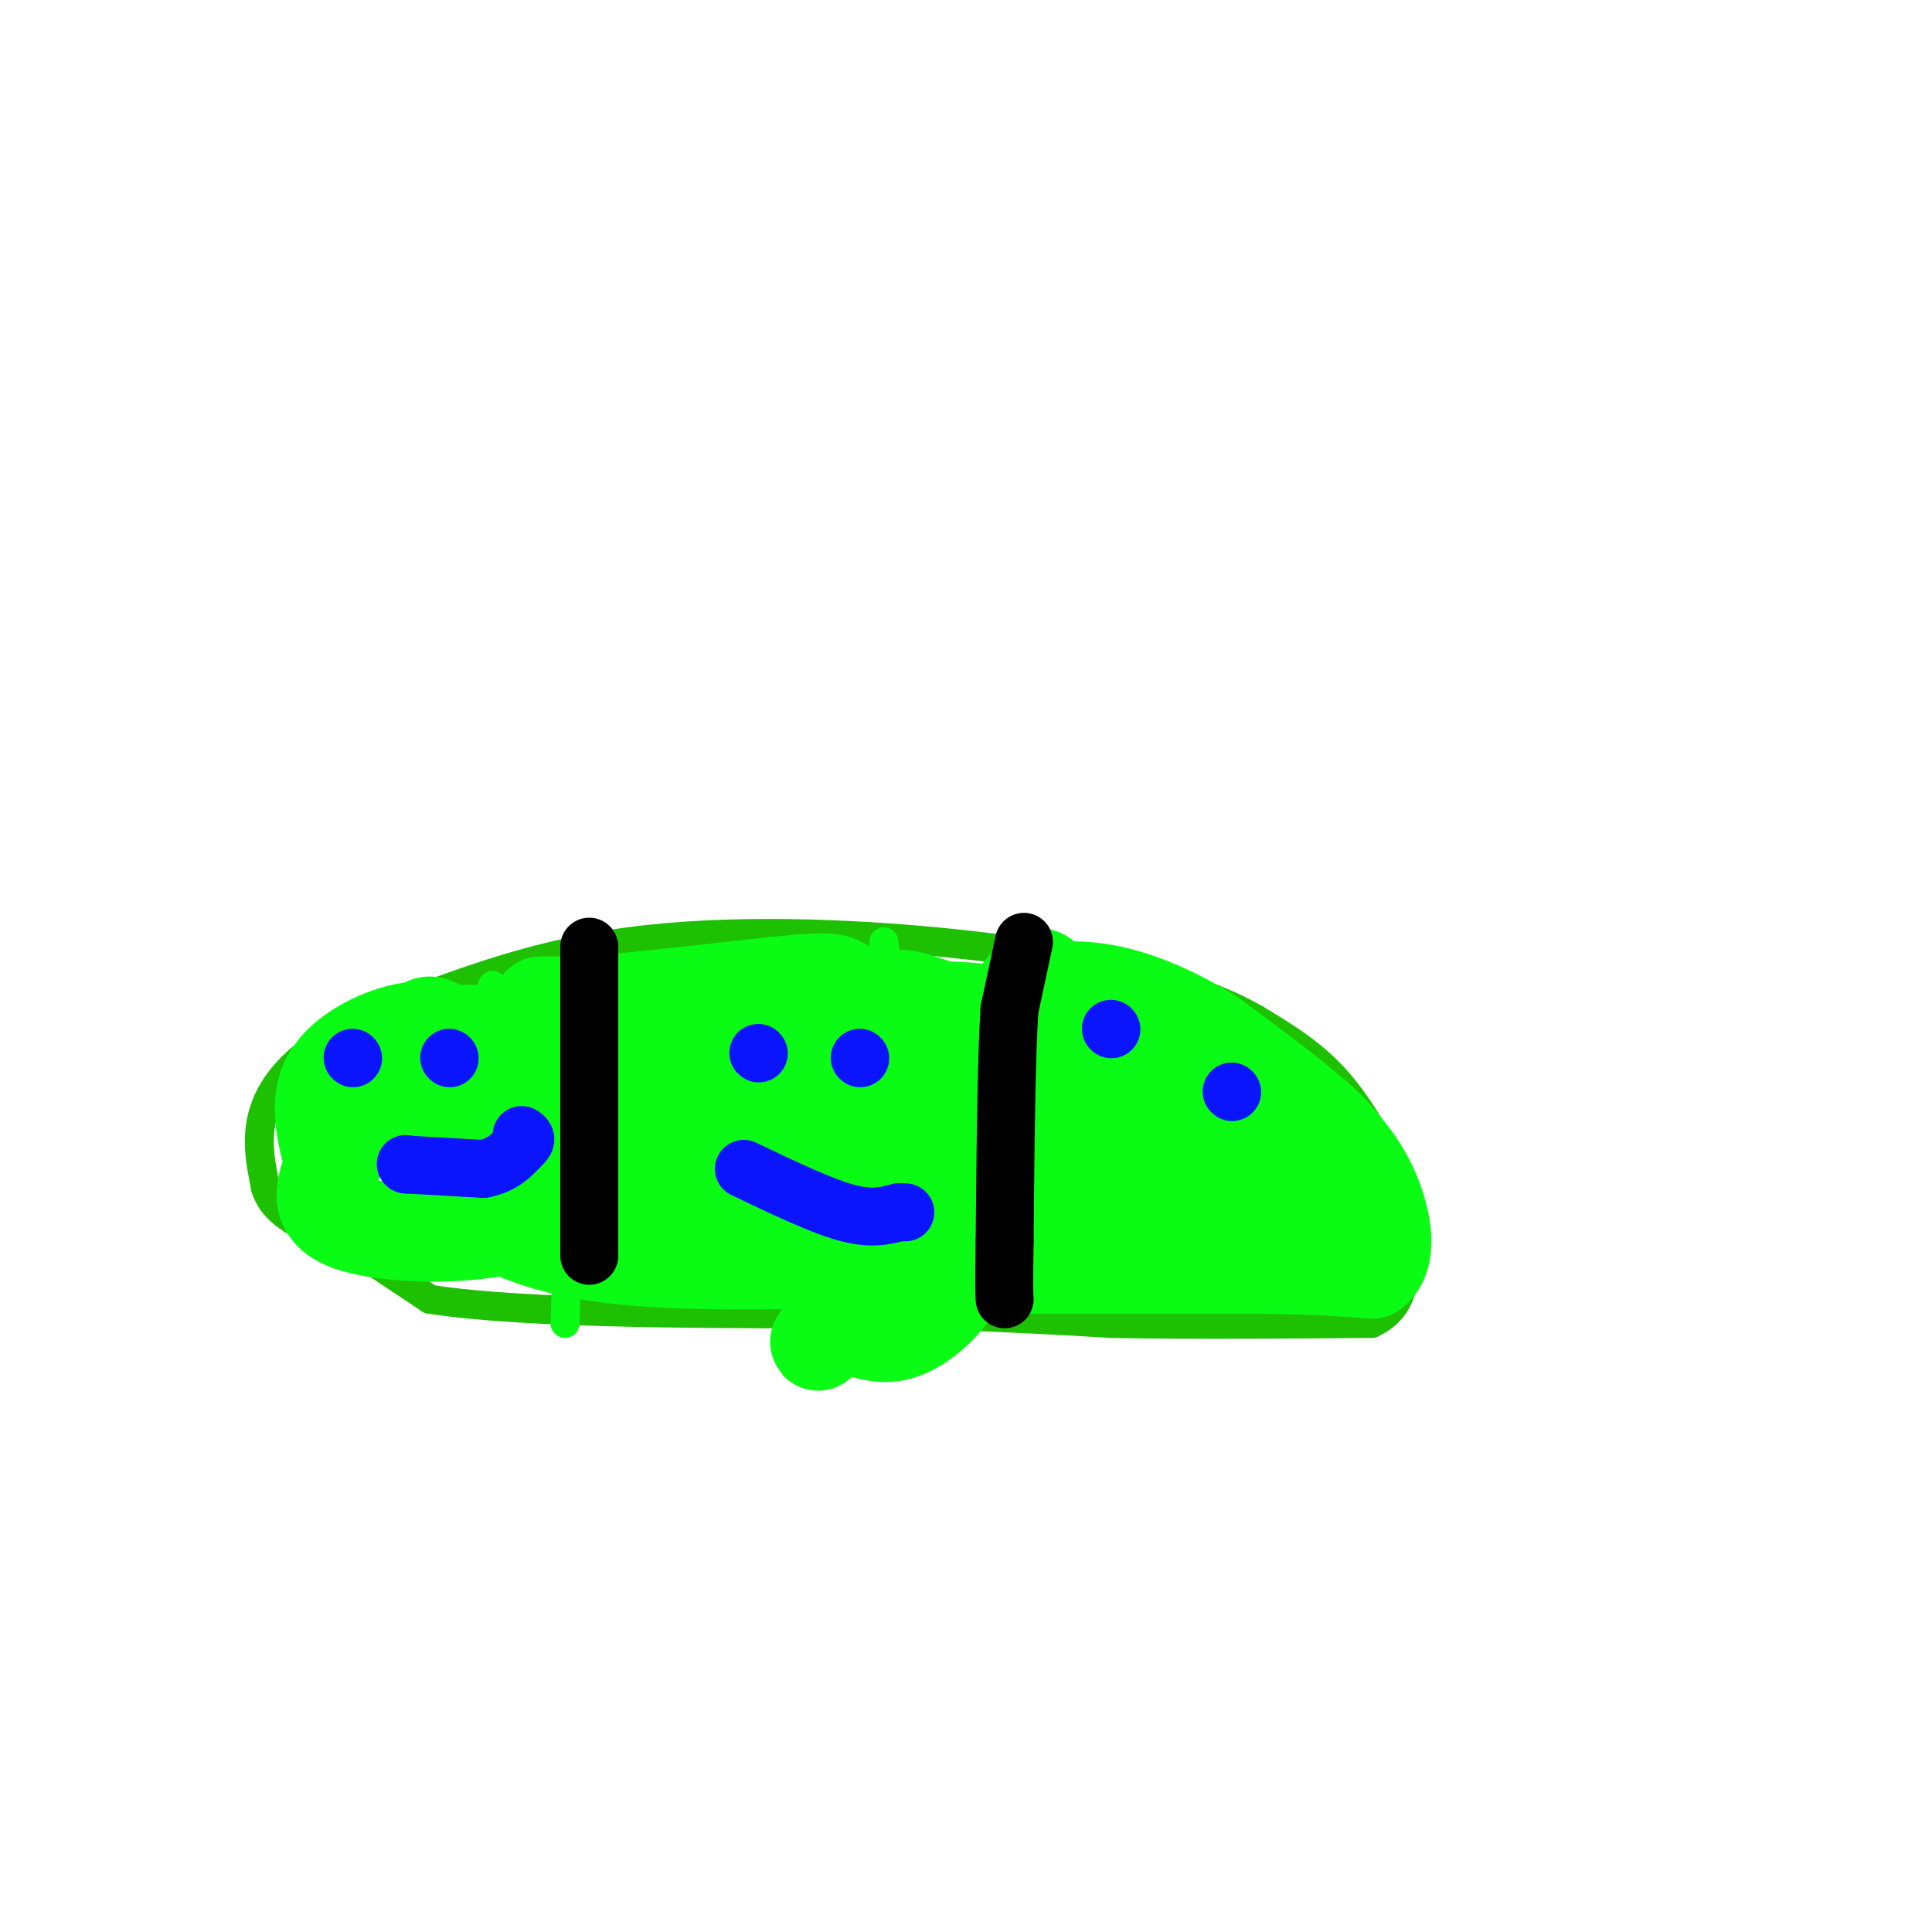 <svg viewBox='0 0 400 400' version='1.1' xmlns='http://www.w3.org/2000/svg' xmlns:xlink='http://www.w3.org/1999/xlink'><g fill='none' stroke='rgb(30,193,1)' stroke-width='6' stroke-linecap='round' stroke-linejoin='round'><path d='M65,253c0.000,0.000 0.100,0.100 0.1,0.1'/><path d='M65.1,253.1c4.000,2.667 13.950,9.283 23.9,15.9'/><path d='M89,269c20.317,3.150 59.158,3.075 98,3'/><path d='M187,272c23.500,0.833 33.250,1.417 43,2'/><path d='M230,274c16.167,0.333 35.083,0.167 54,0'/><path d='M284,274c9.667,-4.500 6.833,-15.750 4,-27'/><path d='M288,247c1.071,-4.679 1.750,-2.875 0,-6c-1.750,-3.125 -5.929,-11.179 -11,-17c-5.071,-5.821 -11.036,-9.411 -17,-13'/><path d='M260,211c-6.368,-3.676 -13.789,-6.367 -24,-9c-10.211,-2.633 -23.211,-5.209 -42,-7c-18.789,-1.791 -43.368,-2.797 -64,0c-20.632,2.797 -37.316,9.399 -54,16'/><path d='M76,211c-13.067,5.733 -18.733,12.067 -21,18c-2.267,5.933 -1.133,11.467 0,17'/><path d='M55,246c1.333,4.167 4.667,6.083 8,8'/></g>
<g fill='none' stroke='rgb(10,252,21)' stroke-width='6' stroke-linecap='round' stroke-linejoin='round'><path d='M102,204c4.750,9.500 9.500,19.000 12,27c2.500,8.000 2.750,14.500 3,21'/><path d='M117,252c0.500,7.167 0.250,14.583 0,22'/><path d='M183,195c0.000,0.000 2.000,23.000 2,23'/><path d='M185,218c0.489,12.422 0.711,31.978 0,41c-0.711,9.022 -2.356,7.511 -4,6'/><path d='M181,265c-1.167,1.667 -2.083,2.833 -3,4'/></g>
<g fill='none' stroke='rgb(10,252,21)' stroke-width='20' stroke-linecap='round' stroke-linejoin='round'><path d='M149,229c0.000,0.000 1.000,-1.000 1,-1'/><path d='M150,228c4.488,-1.583 15.208,-5.042 20,-4c4.792,1.042 3.655,6.583 1,9c-2.655,2.417 -6.827,1.708 -11,1'/><path d='M160,234c-6.333,-0.500 -16.667,-2.250 -27,-4'/><path d='M133,230c-5.833,1.333 -6.917,6.667 -8,12'/><path d='M125,242c-1.333,4.333 -0.667,9.167 0,14'/><path d='M125,256c-0.667,2.800 -2.333,2.800 0,3c2.333,0.200 8.667,0.600 15,1'/><path d='M140,260c4.500,0.167 8.250,0.083 12,0'/><path d='M152,260c4.333,-0.833 9.167,-2.917 14,-5'/><path d='M166,255c3.422,-0.556 4.978,0.556 6,0c1.022,-0.556 1.511,-2.778 2,-5'/><path d='M174,250c0.369,-2.048 0.292,-4.667 0,-7c-0.292,-2.333 -0.798,-4.381 -6,-5c-5.202,-0.619 -15.101,0.190 -25,1'/><path d='M143,239c-4.667,1.000 -3.833,3.000 -3,5'/><path d='M112,208c0.000,0.000 10.000,0.000 10,0'/><path d='M122,208c8.000,-0.667 23.000,-2.333 38,-4'/><path d='M160,204c8.933,-0.889 12.267,-1.111 14,0c1.733,1.111 1.867,3.556 2,6'/><path d='M176,210c-0.444,2.489 -2.556,5.711 -10,7c-7.444,1.289 -20.222,0.644 -33,0'/><path d='M133,217c-9.667,-0.356 -17.333,-1.244 -20,0c-2.667,1.244 -0.333,4.622 2,8'/><path d='M115,225c3.560,5.464 11.458,15.125 18,21c6.542,5.875 11.726,7.964 16,9c4.274,1.036 7.637,1.018 11,1'/><path d='M160,256c5.222,0.778 12.778,2.222 9,0c-3.778,-2.222 -18.889,-8.111 -34,-14'/><path d='M135,242c-7.111,-2.711 -7.889,-2.489 -12,0c-4.111,2.489 -11.556,7.244 -19,12'/><path d='M104,254c-9.933,2.178 -25.267,1.622 -32,-1c-6.733,-2.622 -4.867,-7.311 -3,-12'/><path d='M69,241c-1.393,-5.107 -3.375,-11.875 -1,-17c2.375,-5.125 9.107,-8.607 14,-10c4.893,-1.393 7.946,-0.696 11,0'/><path d='M93,214c3.026,-0.067 5.089,-0.234 7,0c1.911,0.234 3.668,0.871 5,6c1.332,5.129 2.238,14.751 0,19c-2.238,4.249 -7.619,3.124 -13,2'/><path d='M92,241c-3.095,-0.452 -4.333,-2.583 -5,-8c-0.667,-5.417 -0.762,-14.119 0,-18c0.762,-3.881 2.381,-2.940 4,-2'/><path d='M91,213c1.595,0.726 3.583,3.542 4,11c0.417,7.458 -0.738,19.560 0,25c0.738,5.440 3.369,4.220 6,3'/><path d='M101,252c4.048,2.214 11.167,6.250 27,8c15.833,1.750 40.381,1.214 56,0c15.619,-1.214 22.310,-3.107 29,-5'/><path d='M213,255c9.667,-1.167 19.333,-1.583 29,-2'/><path d='M242,253c5.214,-1.333 3.750,-3.667 -1,-11c-4.750,-7.333 -12.786,-19.667 -21,-26c-8.214,-6.333 -16.607,-6.667 -25,-7'/><path d='M195,209c-6.333,-2.036 -9.667,-3.625 -12,-1c-2.333,2.625 -3.667,9.464 0,15c3.667,5.536 12.333,9.768 21,14'/><path d='M204,237c4.967,2.898 6.884,3.144 9,3c2.116,-0.144 4.430,-0.679 6,-3c1.570,-2.321 2.396,-6.428 1,-10c-1.396,-3.572 -5.015,-6.609 -9,-9c-3.985,-2.391 -8.336,-4.136 -12,-5c-3.664,-0.864 -6.640,-0.848 -9,1c-2.360,1.848 -4.103,5.528 -4,8c0.103,2.472 2.051,3.736 4,5'/><path d='M190,227c6.800,3.044 21.800,8.156 28,11c6.200,2.844 3.600,3.422 1,4'/><path d='M193,237c0.000,0.000 0.100,0.100 0.1,0.1'/><path d='M199,262c0.000,0.000 18.000,0.000 18,0'/><path d='M217,262c10.500,0.000 27.750,0.000 45,0'/><path d='M262,262c11.167,0.167 16.583,0.583 22,1'/><path d='M284,263c3.822,-2.822 2.378,-10.378 0,-16c-2.378,-5.622 -5.689,-9.311 -9,-13'/><path d='M275,234c-5.500,-5.333 -14.750,-12.167 -24,-19'/><path d='M251,215c-7.600,-4.911 -14.600,-7.689 -20,-9c-5.400,-1.311 -9.200,-1.156 -13,-1'/><path d='M218,205c-2.422,-2.067 -1.978,-6.733 -9,4c-7.022,10.733 -21.511,36.867 -36,63'/><path d='M173,272c-6.091,10.244 -3.320,4.353 0,3c3.320,-1.353 7.189,1.833 12,1c4.811,-0.833 10.565,-5.686 14,-12c3.435,-6.314 4.553,-14.090 4,-18c-0.553,-3.910 -2.776,-3.955 -5,-4'/><path d='M198,242c-4.036,-1.060 -11.625,-1.708 -4,-1c7.625,0.708 30.464,2.774 44,5c13.536,2.226 17.768,4.613 22,7'/><path d='M260,253c5.107,1.702 6.875,2.458 9,2c2.125,-0.458 4.607,-2.131 1,-6c-3.607,-3.869 -13.304,-9.935 -23,-16'/><path d='M247,233c-4.238,-2.298 -3.333,-0.042 -4,-4c-0.667,-3.958 -2.905,-14.131 -2,-17c0.905,-2.869 4.952,1.565 9,6'/><path d='M250,218c5.500,5.667 14.750,16.833 24,28'/></g>
<g fill='none' stroke='rgb(0,0,0)' stroke-width='12' stroke-linecap='round' stroke-linejoin='round'><path d='M212,195c0.000,0.000 -3.000,14.000 -3,14'/><path d='M209,209c-0.667,10.333 -0.833,29.167 -1,48'/><path d='M208,257c-0.167,10.000 -0.083,11.000 0,12'/><path d='M122,196c0.000,0.000 0.000,41.000 0,41'/><path d='M122,237c0.000,10.667 0.000,16.833 0,23'/></g>
<g fill='none' stroke='rgb(10,20,253)' stroke-width='12' stroke-linecap='round' stroke-linejoin='round'><path d='M73,219c0.000,0.000 0.100,0.100 0.1,0.1'/><path d='M93,219c0.000,0.000 0.100,0.100 0.1,0.1'/><path d='M84,241c0.000,0.000 0.100,0.100 0.1,0.1'/><path d='M84.1,241.1c2.667,0.167 9.283,0.533 15.9,0.9'/><path d='M100,242c3.983,-0.683 5.992,-2.842 8,-5'/><path d='M108,237c1.333,-1.167 0.667,-1.583 0,-2'/><path d='M157,218c0.000,0.000 0.100,0.100 0.1,0.1'/><path d='M178,219c0.000,0.000 0.100,0.100 0.1,0.1'/><path d='M154,242c7.833,3.750 15.667,7.500 21,9c5.333,1.500 8.167,0.750 11,0'/><path d='M186,251c2.000,0.000 1.500,0.000 1,0'/><path d='M230,213c0.000,0.000 0.100,0.100 0.1,0.1'/><path d='M255,226c0.000,0.000 0.100,0.100 0.1,0.1'/></g>
</svg>